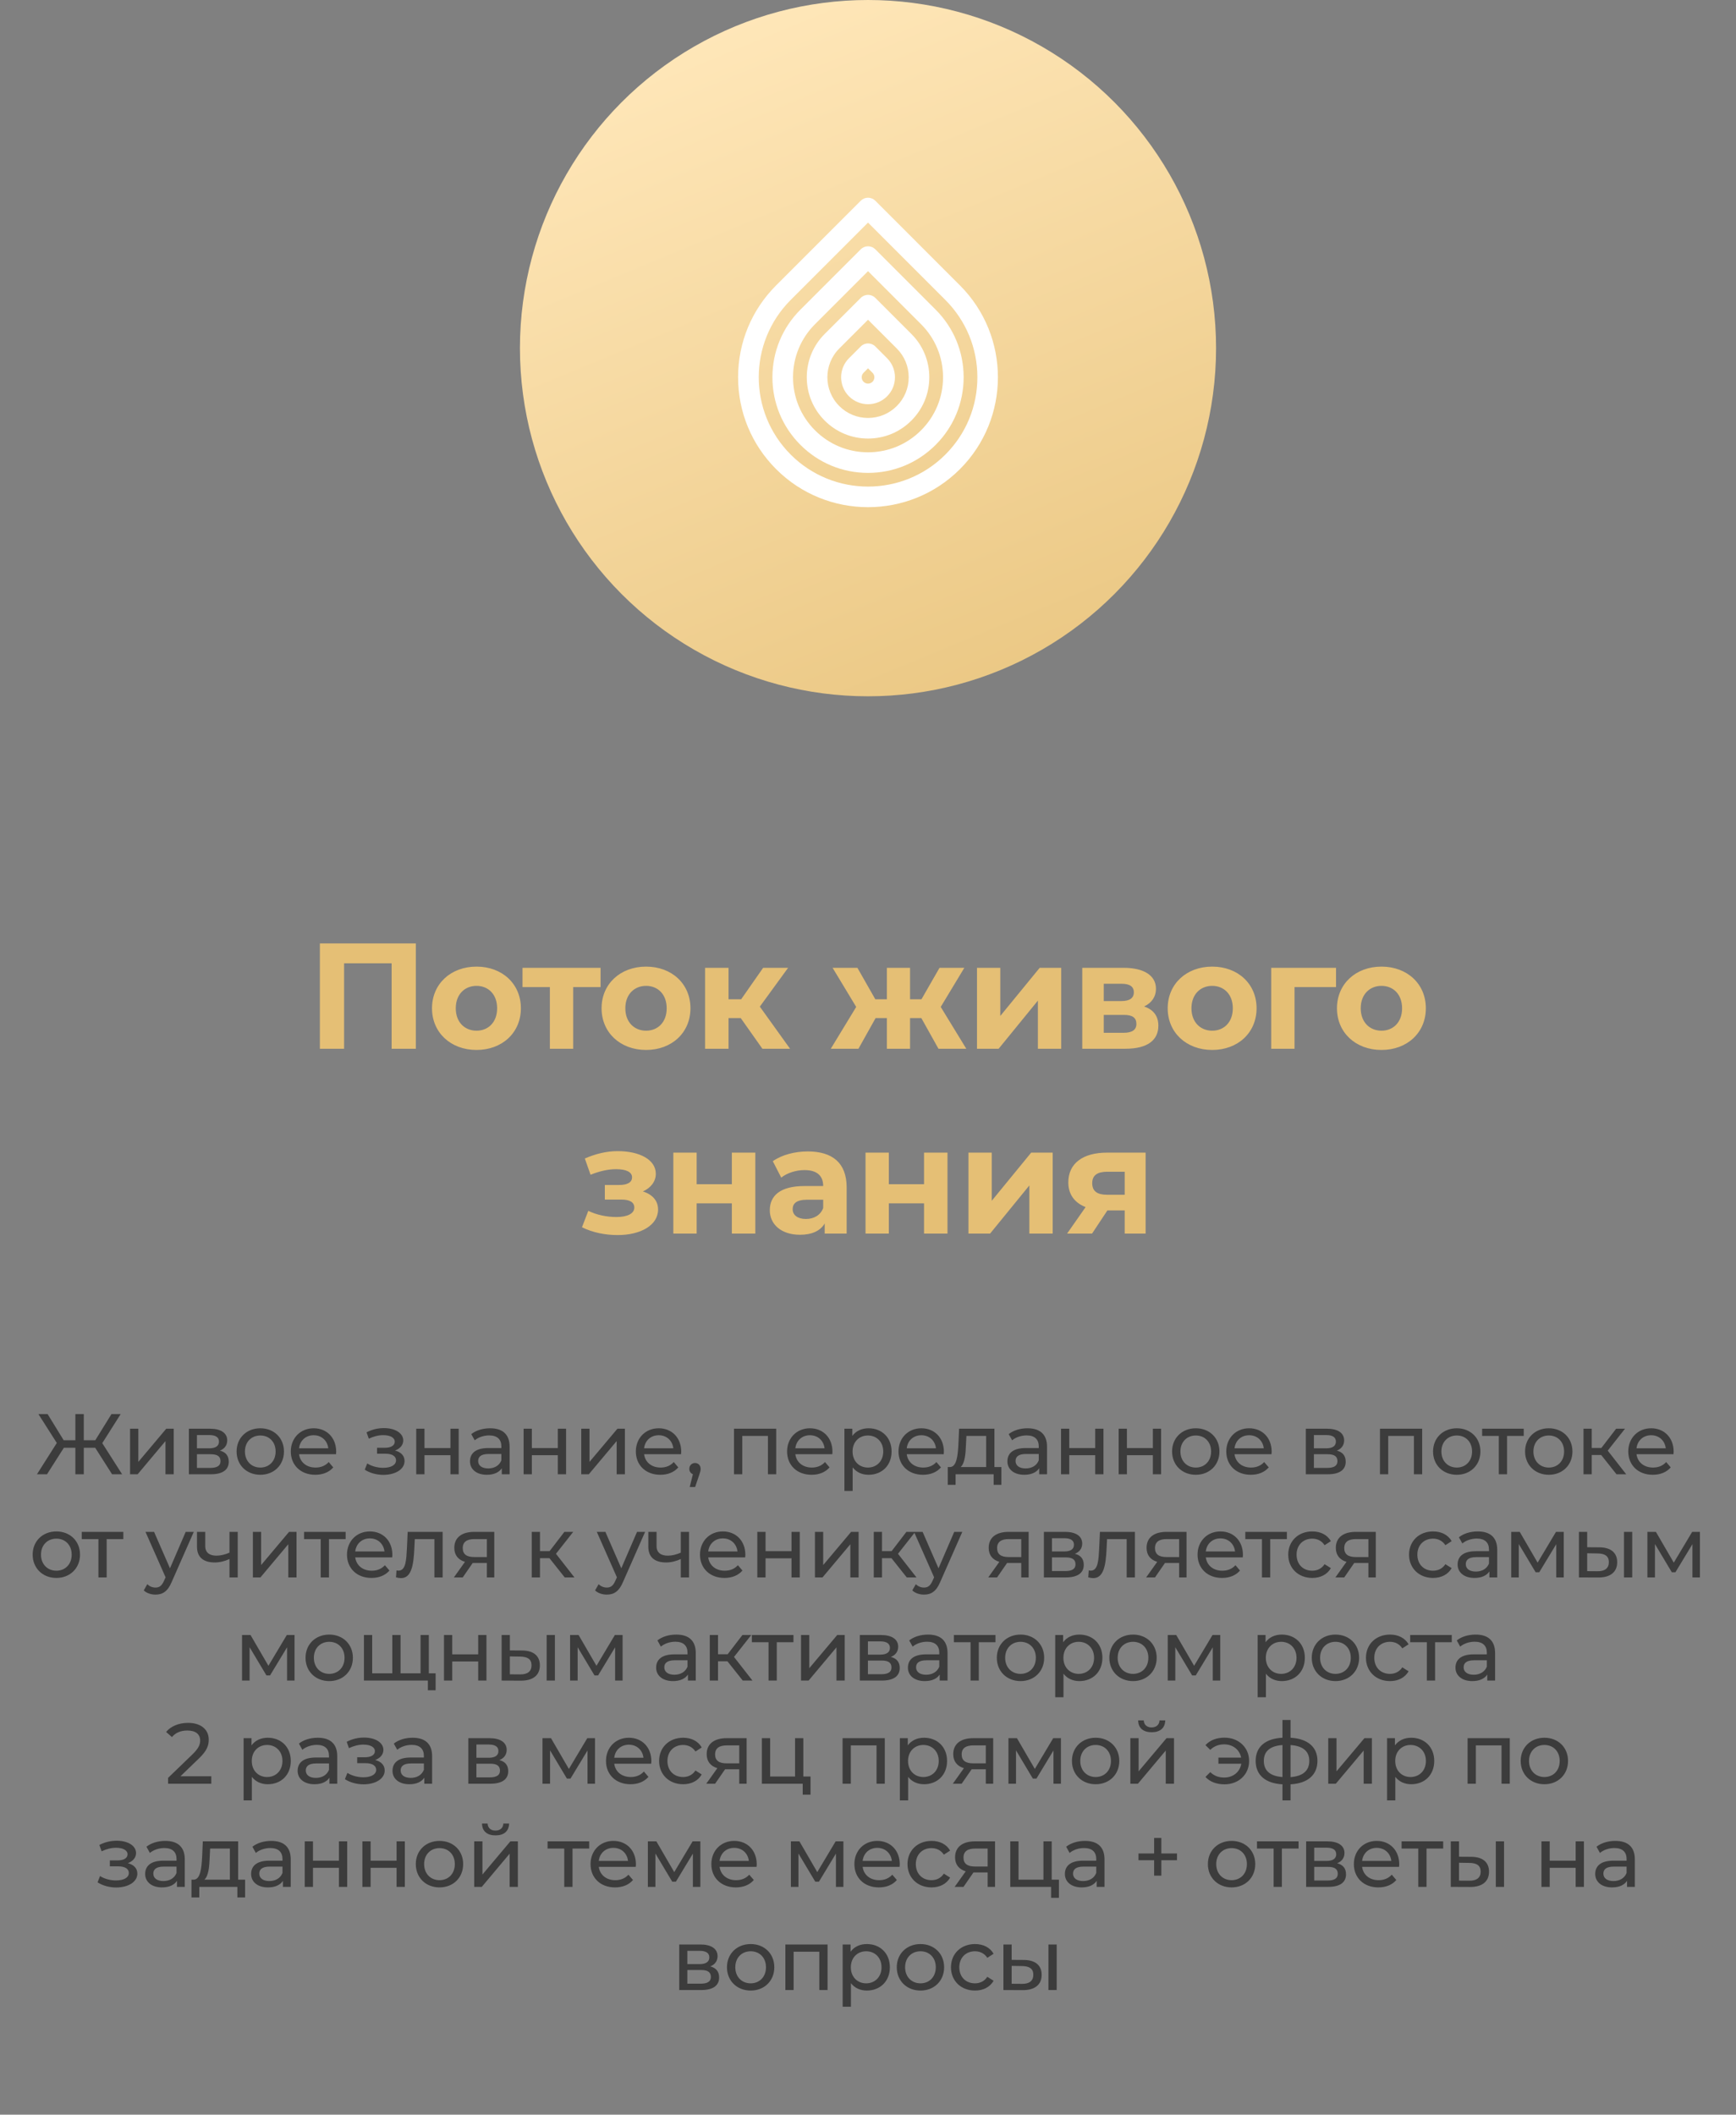 <?xml version="1.0" encoding="UTF-8"?> <svg xmlns="http://www.w3.org/2000/svg" width="404" height="492" viewBox="0 0 404 492" fill="none"><rect x="0" y="0" width="404" height="492" fill="#808080" stroke="none"/><path d="M74.442 219.5H96.772V244H91.137V224.12H80.077V244H74.442V219.5ZM110.896 244.28C104.911 244.28 100.536 240.255 100.536 234.585C100.536 228.915 104.911 224.89 110.896 224.89C116.881 224.89 121.221 228.915 121.221 234.585C121.221 240.255 116.881 244.28 110.896 244.28ZM110.896 239.8C113.626 239.8 115.691 237.84 115.691 234.585C115.691 231.33 113.626 229.37 110.896 229.37C108.166 229.37 106.066 231.33 106.066 234.585C106.066 237.84 108.166 239.8 110.896 239.8ZM139.762 225.17V229.65H133.392V244H127.967V229.65H121.597V225.17H139.762ZM150.357 244.28C144.372 244.28 139.997 240.255 139.997 234.585C139.997 228.915 144.372 224.89 150.357 224.89C156.342 224.89 160.682 228.915 160.682 234.585C160.682 240.255 156.342 244.28 150.357 244.28ZM150.357 239.8C153.087 239.8 155.152 237.84 155.152 234.585C155.152 231.33 153.087 229.37 150.357 229.37C147.627 229.37 145.527 231.33 145.527 234.585C145.527 237.84 147.627 239.8 150.357 239.8ZM177.422 244L172.382 236.86H169.547V244H164.087V225.17H169.547V232.485H172.487L177.597 225.17H183.407L176.827 234.2L183.862 244H177.422ZM218.4 244L214.41 236.86H211.785V244H206.395V236.86H203.77L199.78 244H193.34L199.255 234.27L193.76 225.17H199.535L203.7 232.485H206.395V225.17H211.785V232.485H214.445L218.645 225.17H224.42L218.925 234.27L224.875 244H218.4ZM227.363 244V225.17H232.788V236.37L241.958 225.17H246.963V244H241.538V232.8L232.403 244H227.363ZM266.247 234.165C268.452 234.9 269.572 236.405 269.572 238.645C269.572 241.97 267.087 244 261.907 244H251.862V225.17H261.487C266.212 225.17 269.012 226.955 269.012 230.035C269.012 231.925 267.997 233.36 266.247 234.165ZM256.867 228.88V232.905H260.997C262.887 232.905 263.867 232.205 263.867 230.875C263.867 229.51 262.887 228.88 260.997 228.88H256.867ZM261.452 240.29C263.447 240.29 264.462 239.625 264.462 238.225C264.462 236.79 263.552 236.125 261.557 236.125H256.867V240.29H261.452ZM282.104 244.28C276.119 244.28 271.744 240.255 271.744 234.585C271.744 228.915 276.119 224.89 282.104 224.89C288.089 224.89 292.429 228.915 292.429 234.585C292.429 240.255 288.089 244.28 282.104 244.28ZM282.104 239.8C284.834 239.8 286.899 237.84 286.899 234.585C286.899 231.33 284.834 229.37 282.104 229.37C279.374 229.37 277.274 231.33 277.274 234.585C277.274 237.84 279.374 239.8 282.104 239.8ZM310.92 225.17V229.65H301.26V244H295.835V225.17H310.92ZM321.497 244.28C315.512 244.28 311.137 240.255 311.137 234.585C311.137 228.915 315.512 224.89 321.497 224.89C327.482 224.89 331.822 228.915 331.822 234.585C331.822 240.255 327.482 244.28 321.497 244.28ZM321.497 239.8C324.227 239.8 326.292 237.84 326.292 234.585C326.292 231.33 324.227 229.37 321.497 229.37C318.767 229.37 316.667 231.33 316.667 234.585C316.667 237.84 318.767 239.8 321.497 239.8ZM149.612 277.2C151.852 277.9 153.147 279.37 153.147 281.4C153.147 285.075 149.087 287.35 143.732 287.35C140.827 287.35 137.887 286.755 135.437 285.53L136.907 281.715C138.867 282.66 141.177 283.15 143.487 283.15C146.007 283.15 147.617 282.345 147.617 280.945C147.617 279.72 146.567 279.09 144.607 279.09H140.757V275.695H144.117C146.042 275.695 147.092 275.065 147.092 273.91C147.092 272.72 145.797 272.02 143.382 272.02C141.492 272.02 139.532 272.475 137.432 273.315L136.102 269.535C138.657 268.415 141.247 267.82 143.732 267.82C148.807 267.82 152.622 269.78 152.622 273.105C152.622 274.89 151.432 276.395 149.612 277.2ZM156.7 287V268.17H162.125V275.52H170.315V268.17H175.775V287H170.315V279.965H162.125V287H156.7ZM187.967 267.89C193.707 267.89 197.032 270.55 197.032 276.255V287H191.922V284.655C190.907 286.37 188.947 287.28 186.182 287.28C181.772 287.28 179.147 284.83 179.147 281.575C179.147 278.25 181.492 275.94 187.232 275.94H191.572C191.572 273.595 190.172 272.23 187.232 272.23C185.237 272.23 183.172 272.895 181.807 273.98L179.847 270.165C181.912 268.695 184.957 267.89 187.967 267.89ZM187.547 283.605C189.367 283.605 190.942 282.765 191.572 281.05V279.125H187.827C185.272 279.125 184.467 280.07 184.467 281.33C184.467 282.695 185.622 283.605 187.547 283.605ZM201.425 287V268.17H206.85V275.52H215.04V268.17H220.5V287H215.04V279.965H206.85V287H201.425ZM225.377 287V268.17H230.802V279.37L239.972 268.17H244.977V287H239.552V275.8L230.417 287H225.377ZM257.61 268.17H266.605V287H261.74V281.61H257.715L254.145 287H248.335L252.64 280.84C250.05 279.825 248.615 277.865 248.615 275.1C248.615 270.62 252.08 268.17 257.61 268.17ZM257.715 272.615C255.44 272.615 254.18 273.385 254.18 275.275C254.18 277.165 255.37 277.97 257.645 277.97H261.74V272.615H257.715Z" fill="#E5BF75"></path><path d="M26.08 343L22.16 336.84H19.5V343H17.54V336.84H14.86L10.94 343H8.6L13.22 335.72L8.94 329H11.08L14.82 335.08H17.54V329H19.5V335.08H22.18L25.94 329H28.08L23.8 335.76L28.42 343H26.08ZM30.27 343V332.4H32.191V340.12L38.691 332.4H40.431V343H38.511V335.28L32.031 343H30.27ZM51.177 337.5C52.577 337.86 53.237 338.74 53.237 340.08C53.237 341.92 51.877 343 49.057 343H43.957V332.4H48.877C51.377 332.4 52.877 333.38 52.877 335.12C52.877 336.26 52.237 337.08 51.177 337.5ZM45.837 333.88V336.96H48.717C50.177 336.96 50.957 336.42 50.957 335.4C50.957 334.38 50.177 333.88 48.717 333.88H45.837ZM48.917 341.52C50.497 341.52 51.317 341.04 51.317 339.96C51.317 338.86 50.617 338.34 49.037 338.34H45.837V341.52H48.917ZM60.582 343.12C57.402 343.12 55.062 340.86 55.062 337.7C55.062 334.54 57.402 332.3 60.582 332.3C63.762 332.3 66.082 334.54 66.082 337.7C66.082 340.86 63.762 343.12 60.582 343.12ZM60.582 341.44C62.622 341.44 64.142 339.96 64.142 337.7C64.142 335.44 62.622 333.98 60.582 333.98C58.542 333.98 57.002 335.44 57.002 337.7C57.002 339.96 58.542 341.44 60.582 341.44ZM78.235 337.76C78.235 337.92 78.215 338.16 78.195 338.34H69.595C69.835 340.2 71.335 341.44 73.435 341.44C74.675 341.44 75.715 341.02 76.495 340.16L77.555 341.4C76.595 342.52 75.135 343.12 73.375 343.12C69.955 343.12 67.675 340.86 67.675 337.7C67.675 334.56 69.935 332.3 72.995 332.3C76.055 332.3 78.235 334.5 78.235 337.76ZM72.995 333.92C71.155 333.92 69.795 335.16 69.595 336.96H76.395C76.195 335.18 74.855 333.92 72.995 333.92ZM91.925 337.48C93.345 337.84 94.145 338.7 94.145 339.92C94.145 341.84 92.025 343.14 89.205 343.14C87.625 343.14 86.065 342.7 84.885 341.94L85.465 340.48C86.485 341.14 87.885 341.5 89.185 341.5C90.985 341.5 92.165 340.84 92.165 339.76C92.165 338.78 91.245 338.22 89.685 338.22H87.745V336.84H89.545C90.965 336.84 91.865 336.32 91.865 335.42C91.865 334.46 90.785 333.9 89.165 333.9C88.085 333.9 86.985 334.18 85.825 334.72L85.305 333.24C86.685 332.54 88.005 332.26 89.365 332.26C91.945 332.26 93.845 333.42 93.845 335.14C93.845 336.2 93.085 337.06 91.925 337.48ZM96.864 343V332.4H98.784V336.9H104.824V332.4H106.744V343H104.824V338.56H98.784V343H96.864ZM114.057 332.3C116.957 332.3 118.597 333.7 118.597 336.6V343H116.777V341.6C116.137 342.56 114.957 343.12 113.297 343.12C110.897 343.12 109.377 341.84 109.377 340C109.377 338.3 110.477 336.9 113.637 336.9H116.677V336.52C116.677 334.9 115.737 333.96 113.837 333.96C112.577 333.96 111.297 334.4 110.477 335.1L109.677 333.66C110.777 332.78 112.357 332.3 114.057 332.3ZM113.617 341.64C115.057 341.64 116.197 340.98 116.677 339.76V338.28H113.717C111.817 338.28 111.277 339.02 111.277 339.92C111.277 340.98 112.157 341.64 113.617 341.64ZM121.854 343V332.4H123.774V336.9H129.814V332.4H131.734V343H129.814V338.56H123.774V343H121.854ZM135.267 343V332.4H137.187V340.12L143.687 332.4H145.427V343H143.507V335.28L137.027 343H135.267ZM158.534 337.76C158.534 337.92 158.514 338.16 158.494 338.34H149.894C150.134 340.2 151.634 341.44 153.734 341.44C154.974 341.44 156.014 341.02 156.794 340.16L157.854 341.4C156.894 342.52 155.434 343.12 153.674 343.12C150.254 343.12 147.974 340.86 147.974 337.7C147.974 334.56 150.234 332.3 153.294 332.3C156.354 332.3 158.534 334.5 158.534 337.76ZM153.294 333.92C151.454 333.92 150.094 335.16 149.894 336.96H156.694C156.494 335.18 155.154 333.92 153.294 333.92ZM161.753 340.38C162.513 340.38 163.053 340.96 163.053 341.74C163.053 342.14 162.973 342.44 162.713 343.18L161.773 345.96H160.513L161.253 342.98C160.753 342.8 160.413 342.34 160.413 341.74C160.413 340.94 160.993 340.38 161.753 340.38ZM170.815 332.4H180.635V343H178.715V334.08H172.735V343H170.815V332.4ZM193.73 337.76C193.73 337.92 193.71 338.16 193.69 338.34H185.09C185.33 340.2 186.83 341.44 188.93 341.44C190.17 341.44 191.21 341.02 191.99 340.16L193.05 341.4C192.09 342.52 190.63 343.12 188.87 343.12C185.45 343.12 183.17 340.86 183.17 337.7C183.17 334.56 185.43 332.3 188.49 332.3C191.55 332.3 193.73 334.5 193.73 337.76ZM188.49 333.92C186.65 333.92 185.29 335.16 185.09 336.96H191.89C191.69 335.18 190.35 333.92 188.49 333.92ZM202.129 332.3C205.229 332.3 207.489 334.46 207.489 337.7C207.489 340.96 205.229 343.12 202.129 343.12C200.629 343.12 199.309 342.54 198.429 341.4V346.88H196.509V332.4H198.349V334.08C199.209 332.9 200.569 332.3 202.129 332.3ZM201.969 341.44C204.009 341.44 205.549 339.96 205.549 337.7C205.549 335.46 204.009 333.98 201.969 333.98C199.949 333.98 198.409 335.46 198.409 337.7C198.409 339.96 199.949 341.44 201.969 341.44ZM219.658 337.76C219.658 337.92 219.638 338.16 219.618 338.34H211.018C211.258 340.2 212.758 341.44 214.858 341.44C216.098 341.44 217.138 341.02 217.918 340.16L218.978 341.4C218.018 342.52 216.558 343.12 214.798 343.12C211.378 343.12 209.098 340.86 209.098 337.7C209.098 334.56 211.358 332.3 214.418 332.3C217.478 332.3 219.658 334.5 219.658 337.76ZM214.418 333.92C212.578 333.92 211.218 335.16 211.018 336.96H217.818C217.618 335.18 216.278 333.92 214.418 333.92ZM231.421 341.32H233.041V345.46H231.241V343H222.381V345.46H220.561V341.32H221.121C222.641 341.24 222.901 338.66 223.041 335.98L223.201 332.4H231.421V341.32ZM224.801 336.12C224.721 338.32 224.521 340.48 223.561 341.32H229.501V334.08H224.901L224.801 336.12ZM239.122 332.3C242.022 332.3 243.662 333.7 243.662 336.6V343H241.842V341.6C241.202 342.56 240.022 343.12 238.362 343.12C235.962 343.12 234.442 341.84 234.442 340C234.442 338.3 235.542 336.9 238.702 336.9H241.742V336.52C241.742 334.9 240.802 333.96 238.902 333.96C237.642 333.96 236.362 334.4 235.542 335.1L234.742 333.66C235.842 332.78 237.422 332.3 239.122 332.3ZM238.682 341.64C240.122 341.64 241.262 340.98 241.742 339.76V338.28H238.782C236.882 338.28 236.342 339.02 236.342 339.92C236.342 340.98 237.222 341.64 238.682 341.64ZM246.92 343V332.4H248.84V336.9H254.88V332.4H256.8V343H254.88V338.56H248.84V343H246.92ZM260.333 343V332.4H262.253V336.9H268.293V332.4H270.213V343H268.293V338.56H262.253V343H260.333ZM278.286 343.12C275.106 343.12 272.766 340.86 272.766 337.7C272.766 334.54 275.106 332.3 278.286 332.3C281.466 332.3 283.786 334.54 283.786 337.7C283.786 340.86 281.466 343.12 278.286 343.12ZM278.286 341.44C280.326 341.44 281.846 339.96 281.846 337.7C281.846 335.44 280.326 333.98 278.286 333.98C276.246 333.98 274.706 335.44 274.706 337.7C274.706 339.96 276.246 341.44 278.286 341.44ZM295.939 337.76C295.939 337.92 295.919 338.16 295.899 338.34H287.299C287.539 340.2 289.039 341.44 291.139 341.44C292.379 341.44 293.419 341.02 294.199 340.16L295.259 341.4C294.299 342.52 292.839 343.12 291.079 343.12C287.659 343.12 285.379 340.86 285.379 337.7C285.379 334.56 287.639 332.3 290.699 332.3C293.759 332.3 295.939 334.5 295.939 337.76ZM290.699 333.92C288.859 333.92 287.499 335.16 287.299 336.96H294.099C293.899 335.18 292.559 333.92 290.699 333.92ZM311.109 337.5C312.509 337.86 313.169 338.74 313.169 340.08C313.169 341.92 311.809 343 308.989 343H303.889V332.4H308.809C311.309 332.4 312.809 333.38 312.809 335.12C312.809 336.26 312.169 337.08 311.109 337.5ZM305.769 333.88V336.96H308.649C310.109 336.96 310.889 336.42 310.889 335.4C310.889 334.38 310.109 333.88 308.649 333.88H305.769ZM308.849 341.52C310.429 341.52 311.249 341.04 311.249 339.96C311.249 338.86 310.549 338.34 308.969 338.34H305.769V341.52H308.849ZM321.145 332.4H330.965V343H329.045V334.08H323.065V343H321.145V332.4ZM339.02 343.12C335.84 343.12 333.5 340.86 333.5 337.7C333.5 334.54 335.84 332.3 339.02 332.3C342.2 332.3 344.52 334.54 344.52 337.7C344.52 340.86 342.2 343.12 339.02 343.12ZM339.02 341.44C341.06 341.44 342.58 339.96 342.58 337.7C342.58 335.44 341.06 333.98 339.02 333.98C336.98 333.98 335.44 335.44 335.44 337.7C335.44 339.96 336.98 341.44 339.02 341.44ZM354.602 332.4V334.08H350.722V343H348.802V334.08H344.922V332.4H354.602ZM360.436 343.12C357.256 343.12 354.916 340.86 354.916 337.7C354.916 334.54 357.256 332.3 360.436 332.3C363.616 332.3 365.936 334.54 365.936 337.7C365.936 340.86 363.616 343.12 360.436 343.12ZM360.436 341.44C362.476 341.44 363.996 339.96 363.996 337.7C363.996 335.44 362.476 333.98 360.436 333.98C358.396 333.98 356.856 335.44 356.856 337.7C356.856 339.96 358.396 341.44 360.436 341.44ZM376.189 343L372.629 338.52H370.429V343H368.509V332.4H370.429V336.88H372.669L376.109 332.4H378.169L374.149 337.5L378.449 343H376.189ZM389.49 337.76C389.49 337.92 389.47 338.16 389.45 338.34H380.85C381.09 340.2 382.59 341.44 384.69 341.44C385.93 341.44 386.97 341.02 387.75 340.16L388.81 341.4C387.85 342.52 386.39 343.12 384.63 343.12C381.21 343.12 378.93 340.86 378.93 337.7C378.93 334.56 381.19 332.3 384.25 332.3C387.31 332.3 389.49 334.5 389.49 337.76ZM384.25 333.92C382.41 333.92 381.05 335.16 380.85 336.96H387.65C387.45 335.18 386.11 333.92 384.25 333.92ZM13.121 367.12C9.941 367.12 7.601 364.86 7.601 361.7C7.601 358.54 9.941 356.3 13.121 356.3C16.301 356.3 18.621 358.54 18.621 361.7C18.621 364.86 16.301 367.12 13.121 367.12ZM13.121 365.44C15.161 365.44 16.681 363.96 16.681 361.7C16.681 359.44 15.161 357.98 13.121 357.98C11.081 357.98 9.541 359.44 9.541 361.7C9.541 363.96 11.081 365.44 13.121 365.44ZM28.703 356.4V358.08H24.823V367H22.903V358.08H19.023V356.4H28.703ZM43.217 356.4H45.097L39.957 368.06C39.017 370.3 37.797 371 36.177 371C35.157 371 34.117 370.66 33.457 370.02L34.277 368.58C34.797 369.08 35.457 369.36 36.177 369.36C37.097 369.36 37.677 368.94 38.197 367.72L38.537 366.98L33.857 356.4H35.857L39.557 364.88L43.217 356.4ZM53.403 356.4H55.323V367H53.403V362.72C52.323 363.22 51.163 363.52 49.983 363.52C47.403 363.52 45.843 362.36 45.843 359.84V356.4H47.763V359.72C47.763 361.22 48.763 361.94 50.383 361.94C51.343 361.94 52.383 361.68 53.403 361.24V356.4ZM58.85 367V356.4H60.77V364.12L67.27 356.4H69.01V367H67.09V359.28L60.61 367H58.85ZM80.437 356.4V358.08H76.557V367H74.637V358.08H70.757V356.4H80.437ZM91.311 361.76C91.311 361.92 91.291 362.16 91.272 362.34H82.671C82.912 364.2 84.412 365.44 86.511 365.44C87.751 365.44 88.791 365.02 89.572 364.16L90.632 365.4C89.671 366.52 88.212 367.12 86.451 367.12C83.031 367.12 80.751 364.86 80.751 361.7C80.751 358.56 83.011 356.3 86.072 356.3C89.132 356.3 91.311 358.5 91.311 361.76ZM86.072 357.92C84.231 357.92 82.871 359.16 82.671 360.96H89.472C89.272 359.18 87.931 357.92 86.072 357.92ZM94.874 356.4H103.014V367H101.094V358.08H96.534L96.414 360.44C96.234 364.18 95.734 367.16 93.334 367.16C92.974 367.16 92.594 367.1 92.154 366.98L92.274 365.36C92.454 365.4 92.614 365.42 92.754 365.42C94.474 365.42 94.554 362.82 94.694 360.32L94.874 356.4ZM110.387 356.4H115.027V367H113.307V363.64H110.227H110.007L107.687 367H105.627L108.207 363.38C106.627 362.9 105.727 361.8 105.727 360.12C105.727 357.66 107.547 356.4 110.387 356.4ZM107.687 360.18C107.687 361.6 108.587 362.26 110.367 362.26H113.307V358.08H110.447C108.687 358.08 107.687 358.7 107.687 360.18ZM131.424 367L127.864 362.52H125.664V367H123.744V356.4H125.664V360.88H127.904L131.344 356.4H133.404L129.384 361.5L133.684 367H131.424ZM148.248 356.4H150.128L144.988 368.06C144.048 370.3 142.828 371 141.208 371C140.188 371 139.148 370.66 138.488 370.02L139.308 368.58C139.828 369.08 140.488 369.36 141.208 369.36C142.128 369.36 142.708 368.94 143.228 367.72L143.568 366.98L138.888 356.4H140.888L144.588 364.88L148.248 356.4ZM158.434 356.4H160.354V367H158.434V362.72C157.354 363.22 156.194 363.52 155.014 363.52C152.434 363.52 150.874 362.36 150.874 359.84V356.4H152.794V359.72C152.794 361.22 153.794 361.94 155.414 361.94C156.374 361.94 157.414 361.68 158.434 361.24V356.4ZM173.461 361.76C173.461 361.92 173.441 362.16 173.421 362.34H164.821C165.061 364.2 166.561 365.44 168.661 365.44C169.901 365.44 170.941 365.02 171.721 364.16L172.781 365.4C171.821 366.52 170.361 367.12 168.601 367.12C165.181 367.12 162.901 364.86 162.901 361.7C162.901 358.56 165.161 356.3 168.221 356.3C171.281 356.3 173.461 358.5 173.461 361.76ZM168.221 357.92C166.381 357.92 165.021 359.16 164.821 360.96H171.621C171.421 359.18 170.081 357.92 168.221 357.92ZM176.24 367V356.4H178.16V360.9H184.2V356.4H186.12V367H184.2V362.56H178.16V367H176.24ZM189.653 367V356.4H191.573V364.12L198.073 356.4H199.813V367H197.893V359.28L191.413 367H189.653ZM211.02 367L207.46 362.52H205.26V367H203.34V356.4H205.26V360.88H207.5L210.94 356.4H213L208.98 361.5L213.28 367H211.02ZM222.068 356.4H223.948L218.808 368.06C217.868 370.3 216.648 371 215.028 371C214.008 371 212.968 370.66 212.308 370.02L213.128 368.58C213.648 369.08 214.308 369.36 215.028 369.36C215.948 369.36 216.528 368.94 217.048 367.72L217.388 366.98L212.708 356.4H214.708L218.408 364.88L222.068 356.4ZM234.745 356.4H239.385V367H237.665V363.64H234.585H234.365L232.045 367H229.985L232.565 363.38C230.985 362.9 230.085 361.8 230.085 360.12C230.085 357.66 231.905 356.4 234.745 356.4ZM232.045 360.18C232.045 361.6 232.945 362.26 234.725 362.26H237.665V358.08H234.805C233.045 358.08 232.045 358.7 232.045 360.18ZM250.151 361.5C251.551 361.86 252.211 362.74 252.211 364.08C252.211 365.92 250.851 367 248.031 367H242.931V356.4H247.851C250.351 356.4 251.851 357.38 251.851 359.12C251.851 360.26 251.211 361.08 250.151 361.5ZM244.811 357.88V360.96H247.691C249.151 360.96 249.931 360.42 249.931 359.4C249.931 358.38 249.151 357.88 247.691 357.88H244.811ZM247.891 365.52C249.471 365.52 250.291 365.04 250.291 363.96C250.291 362.86 249.591 362.34 248.011 362.34H244.811V365.52H247.891ZM255.976 356.4H264.116V367H262.196V358.08H257.636L257.516 360.44C257.336 364.18 256.836 367.16 254.436 367.16C254.076 367.16 253.696 367.1 253.256 366.98L253.376 365.36C253.556 365.4 253.716 365.42 253.856 365.42C255.576 365.42 255.656 362.82 255.796 360.32L255.976 356.4ZM271.488 356.4H276.128V367H274.408V363.64H271.328H271.108L268.788 367H266.728L269.308 363.38C267.728 362.9 266.828 361.8 266.828 360.12C266.828 357.66 268.648 356.4 271.488 356.4ZM268.788 360.18C268.788 361.6 269.688 362.26 271.468 362.26H274.408V358.08H271.548C269.788 358.08 268.788 358.7 268.788 360.18ZM289.254 361.76C289.254 361.92 289.234 362.16 289.214 362.34H280.614C280.854 364.2 282.354 365.44 284.454 365.44C285.694 365.44 286.734 365.02 287.514 364.16L288.574 365.4C287.614 366.52 286.154 367.12 284.394 367.12C280.974 367.12 278.694 364.86 278.694 361.7C278.694 358.56 280.954 356.3 284.014 356.3C287.074 356.3 289.254 358.5 289.254 361.76ZM284.014 357.92C282.174 357.92 280.814 359.16 280.614 360.96H287.414C287.214 359.18 285.874 357.92 284.014 357.92ZM299.484 356.4V358.08H295.604V367H293.684V358.08H289.804V356.4H299.484ZM305.398 367.12C302.138 367.12 299.798 364.86 299.798 361.7C299.798 358.54 302.138 356.3 305.398 356.3C307.298 356.3 308.878 357.08 309.718 358.56L308.258 359.5C307.578 358.46 306.538 357.98 305.378 357.98C303.298 357.98 301.738 359.44 301.738 361.7C301.738 364 303.298 365.44 305.378 365.44C306.538 365.44 307.578 364.96 308.258 363.92L309.718 364.84C308.878 366.32 307.298 367.12 305.398 367.12ZM315.532 356.4H320.172V367H318.452V363.64H315.372H315.152L312.832 367H310.772L313.352 363.38C311.772 362.9 310.872 361.8 310.872 360.12C310.872 357.66 312.692 356.4 315.532 356.4ZM312.832 360.18C312.832 361.6 313.732 362.26 315.512 362.26H318.452V358.08H315.592C313.832 358.08 312.832 358.7 312.832 360.18ZM333.509 367.12C330.249 367.12 327.909 364.86 327.909 361.7C327.909 358.54 330.249 356.3 333.509 356.3C335.409 356.3 336.989 357.08 337.829 358.56L336.369 359.5C335.689 358.46 334.649 357.98 333.489 357.98C331.409 357.98 329.849 359.44 329.849 361.7C329.849 364 331.409 365.44 333.489 365.44C334.649 365.44 335.689 364.96 336.369 363.92L337.829 364.84C336.989 366.32 335.409 367.12 333.509 367.12ZM343.895 356.3C346.795 356.3 348.435 357.7 348.435 360.6V367H346.615V365.6C345.975 366.56 344.795 367.12 343.135 367.12C340.735 367.12 339.215 365.84 339.215 364C339.215 362.3 340.315 360.9 343.475 360.9H346.515V360.52C346.515 358.9 345.575 357.96 343.675 357.96C342.415 357.96 341.135 358.4 340.315 359.1L339.515 357.66C340.615 356.78 342.195 356.3 343.895 356.3ZM343.455 365.64C344.895 365.64 346.035 364.98 346.515 363.76V362.28H343.555C341.655 362.28 341.115 363.02 341.115 363.92C341.115 364.98 341.995 365.64 343.455 365.64ZM362.112 356.4H363.912V367H362.172V359.26L358.212 365.8H357.372L353.452 359.24V367H351.692V356.4H353.672L357.832 363.56L362.112 356.4ZM372.229 360C374.909 360.02 376.349 361.28 376.349 363.46C376.349 365.76 374.749 367.04 371.909 367.02L367.449 367V356.4H369.369V359.98L372.229 360ZM377.929 367V356.4H379.849V367H377.929ZM371.769 365.56C373.489 365.58 374.409 364.86 374.409 363.44C374.409 362.04 373.509 361.44 371.769 361.42L369.369 361.38V365.54L371.769 365.56ZM393.802 356.4H395.602V367H393.862V359.26L389.902 365.8H389.062L385.142 359.24V367H383.382V356.4H385.362L389.522 363.56L393.802 356.4ZM66.746 380.4H68.546V391H66.806V383.26L62.846 389.8H62.006L58.086 383.24V391H56.326V380.4H58.306L62.466 387.56L66.746 380.4ZM76.623 391.12C73.443 391.12 71.103 388.86 71.103 385.7C71.103 382.54 73.443 380.3 76.623 380.3C79.803 380.3 82.123 382.54 82.123 385.7C82.123 388.86 79.803 391.12 76.623 391.12ZM76.623 389.44C78.663 389.44 80.183 387.96 80.183 385.7C80.183 383.44 78.663 381.98 76.623 381.98C74.583 381.98 73.043 383.44 73.043 385.7C73.043 387.96 74.583 389.44 76.623 389.44ZM99.796 389.32H101.376V393.26H99.576V391H84.695V380.4H86.615V389.32H91.296V380.4H93.216V389.32H97.876V380.4H99.796V389.32ZM103.324 391V380.4H105.244V384.9H111.284V380.4H113.204V391H111.284V386.56H105.244V391H103.324ZM121.517 384C124.197 384.02 125.637 385.28 125.637 387.46C125.637 389.76 124.037 391.04 121.197 391.02L116.737 391V380.4H118.657V383.98L121.517 384ZM127.217 391V380.4H129.137V391H127.217ZM121.057 389.56C122.777 389.58 123.697 388.86 123.697 387.44C123.697 386.04 122.797 385.44 121.057 385.42L118.657 385.38V389.54L121.057 389.56ZM143.09 380.4H144.89V391H143.15V383.26L139.19 389.8H138.35L134.43 383.24V391H132.67V380.4H134.65L138.81 387.56L143.09 380.4ZM157.378 380.3C160.278 380.3 161.918 381.7 161.918 384.6V391H160.098V389.6C159.458 390.56 158.278 391.12 156.618 391.12C154.218 391.12 152.698 389.84 152.698 388C152.698 386.3 153.798 384.9 156.958 384.9H159.998V384.52C159.998 382.9 159.058 381.96 157.158 381.96C155.898 381.96 154.618 382.4 153.798 383.1L152.998 381.66C154.098 380.78 155.678 380.3 157.378 380.3ZM156.938 389.64C158.378 389.64 159.518 388.98 159.998 387.76V386.28H157.038C155.138 386.28 154.598 387.02 154.598 387.92C154.598 388.98 155.478 389.64 156.938 389.64ZM172.855 391L169.295 386.52H167.095V391H165.175V380.4H167.095V384.88H169.335L172.775 380.4H174.835L170.815 385.5L175.115 391H172.855ZM184.653 380.4V382.08H180.773V391H178.853V382.08H174.973V380.4H184.653ZM186.416 391V380.4H188.336V388.12L194.836 380.4H196.576V391H194.656V383.28L188.176 391H186.416ZM207.323 385.5C208.723 385.86 209.383 386.74 209.383 388.08C209.383 389.92 208.023 391 205.203 391H200.103V380.4H205.023C207.523 380.4 209.023 381.38 209.023 383.12C209.023 384.26 208.383 385.08 207.323 385.5ZM201.983 381.88V384.96H204.863C206.323 384.96 207.103 384.42 207.103 383.4C207.103 382.38 206.323 381.88 204.863 381.88H201.983ZM205.063 389.52C206.643 389.52 207.463 389.04 207.463 387.96C207.463 386.86 206.763 386.34 205.183 386.34H201.983V389.52H205.063ZM215.968 380.3C218.868 380.3 220.508 381.7 220.508 384.6V391H218.688V389.6C218.048 390.56 216.868 391.12 215.208 391.12C212.808 391.12 211.288 389.84 211.288 388C211.288 386.3 212.388 384.9 215.548 384.9H218.588V384.52C218.588 382.9 217.648 381.96 215.748 381.96C214.488 381.96 213.208 382.4 212.388 383.1L211.588 381.66C212.688 380.78 214.268 380.3 215.968 380.3ZM215.528 389.64C216.968 389.64 218.108 388.98 218.588 387.76V386.28H215.628C213.728 386.28 213.188 387.02 213.188 387.92C213.188 388.98 214.068 389.64 215.528 389.64ZM231.665 380.4V382.08H227.785V391H225.865V382.08H221.985V380.4H231.665ZM237.5 391.12C234.32 391.12 231.98 388.86 231.98 385.7C231.98 382.54 234.32 380.3 237.5 380.3C240.68 380.3 243 382.54 243 385.7C243 388.86 240.68 391.12 237.5 391.12ZM237.5 389.44C239.54 389.44 241.06 387.96 241.06 385.7C241.06 383.44 239.54 381.98 237.5 381.98C235.46 381.98 233.92 383.44 233.92 385.7C233.92 387.96 235.46 389.44 237.5 389.44ZM251.192 380.3C254.292 380.3 256.552 382.46 256.552 385.7C256.552 388.96 254.292 391.12 251.192 391.12C249.692 391.12 248.372 390.54 247.492 389.4V394.88H245.572V380.4H247.412V382.08C248.272 380.9 249.632 380.3 251.192 380.3ZM251.032 389.44C253.072 389.44 254.612 387.96 254.612 385.7C254.612 383.46 253.072 381.98 251.032 381.98C249.012 381.98 247.472 383.46 247.472 385.7C247.472 387.96 249.012 389.44 251.032 389.44ZM263.682 391.12C260.502 391.12 258.162 388.86 258.162 385.7C258.162 382.54 260.502 380.3 263.682 380.3C266.862 380.3 269.182 382.54 269.182 385.7C269.182 388.86 266.862 391.12 263.682 391.12ZM263.682 389.44C265.722 389.44 267.242 387.96 267.242 385.7C267.242 383.44 265.722 381.98 263.682 381.98C261.642 381.98 260.102 383.44 260.102 385.7C260.102 387.96 261.642 389.44 263.682 389.44ZM282.174 380.4H283.974V391H282.234V383.26L278.274 389.8H277.434L273.514 383.24V391H271.754V380.4H273.734L277.894 387.56L282.174 380.4ZM298.302 380.3C301.402 380.3 303.662 382.46 303.662 385.7C303.662 388.96 301.402 391.12 298.302 391.12C296.802 391.12 295.482 390.54 294.602 389.4V394.88H292.682V380.4H294.522V382.08C295.382 380.9 296.742 380.3 298.302 380.3ZM298.142 389.44C300.182 389.44 301.722 387.96 301.722 385.7C301.722 383.46 300.182 381.98 298.142 381.98C296.122 381.98 294.582 383.46 294.582 385.7C294.582 387.96 296.122 389.44 298.142 389.44ZM310.792 391.12C307.612 391.12 305.272 388.86 305.272 385.7C305.272 382.54 307.612 380.3 310.792 380.3C313.972 380.3 316.292 382.54 316.292 385.7C316.292 388.86 313.972 391.12 310.792 391.12ZM310.792 389.44C312.832 389.44 314.352 387.96 314.352 385.7C314.352 383.44 312.832 381.98 310.792 381.98C308.752 381.98 307.212 383.44 307.212 385.7C307.212 387.96 308.752 389.44 310.792 389.44ZM323.484 391.12C320.224 391.12 317.884 388.86 317.884 385.7C317.884 382.54 320.224 380.3 323.484 380.3C325.384 380.3 326.964 381.08 327.804 382.56L326.344 383.5C325.664 382.46 324.624 381.98 323.464 381.98C321.384 381.98 319.824 383.44 319.824 385.7C319.824 388 321.384 389.44 323.464 389.44C324.624 389.44 325.664 388.96 326.344 387.92L327.804 388.84C326.964 390.32 325.384 391.12 323.484 391.12ZM337.853 380.4V382.08H333.973V391H332.053V382.08H328.173V380.4H337.853ZM343.397 380.3C346.297 380.3 347.937 381.7 347.937 384.6V391H346.117V389.6C345.477 390.56 344.297 391.12 342.637 391.12C340.237 391.12 338.717 389.84 338.717 388C338.717 386.3 339.817 384.9 342.977 384.9H346.017V384.52C346.017 382.9 345.077 381.96 343.177 381.96C341.917 381.96 340.637 382.4 339.817 383.1L339.017 381.66C340.117 380.78 341.697 380.3 343.397 380.3ZM342.957 389.64C344.397 389.64 345.537 388.98 346.017 387.76V386.28H343.057C341.157 386.28 340.617 387.02 340.617 387.92C340.617 388.98 341.497 389.64 342.957 389.64ZM41.997 413.26H49.177V415H39.117V413.64L44.817 408.14C46.297 406.7 46.577 405.82 46.577 404.94C46.577 403.5 45.557 402.62 43.597 402.62C42.097 402.62 40.877 403.1 40.017 404.14L38.657 402.96C39.737 401.62 41.597 400.84 43.777 400.84C46.697 400.84 48.577 402.34 48.577 404.74C48.577 406.1 48.177 407.32 46.277 409.14L41.997 413.26ZM62.312 404.3C65.412 404.3 67.672 406.46 67.672 409.7C67.672 412.96 65.412 415.12 62.312 415.12C60.812 415.12 59.492 414.54 58.612 413.4V418.88H56.692V404.4H58.532V406.08C59.392 404.9 60.752 404.3 62.312 404.3ZM62.152 413.44C64.192 413.44 65.732 411.96 65.732 409.7C65.732 407.46 64.192 405.98 62.152 405.98C60.132 405.98 58.592 407.46 58.592 409.7C58.592 411.96 60.132 413.44 62.152 413.44ZM73.944 404.3C76.844 404.3 78.484 405.7 78.484 408.6V415H76.664V413.6C76.024 414.56 74.844 415.12 73.184 415.12C70.784 415.12 69.264 413.84 69.264 412C69.264 410.3 70.364 408.9 73.524 408.9H76.564V408.52C76.564 406.9 75.624 405.96 73.724 405.96C72.464 405.96 71.184 406.4 70.364 407.1L69.564 405.66C70.664 404.78 72.244 404.3 73.944 404.3ZM73.504 413.64C74.944 413.64 76.084 412.98 76.564 411.76V410.28H73.604C71.704 410.28 71.164 411.02 71.164 411.92C71.164 412.98 72.044 413.64 73.504 413.64ZM87.305 409.48C88.725 409.84 89.525 410.7 89.525 411.92C89.525 413.84 87.406 415.14 84.585 415.14C83.005 415.14 81.445 414.7 80.266 413.94L80.846 412.48C81.865 413.14 83.266 413.5 84.566 413.5C86.365 413.5 87.546 412.84 87.546 411.76C87.546 410.78 86.626 410.22 85.066 410.22H83.126V408.84H84.925C86.346 408.84 87.246 408.32 87.246 407.42C87.246 406.46 86.165 405.9 84.546 405.9C83.466 405.9 82.365 406.18 81.206 406.72L80.686 405.24C82.066 404.54 83.385 404.26 84.746 404.26C87.326 404.26 89.225 405.42 89.225 407.14C89.225 408.2 88.466 409.06 87.305 409.48ZM96.024 404.3C98.924 404.3 100.564 405.7 100.564 408.6V415H98.744V413.6C98.104 414.56 96.924 415.12 95.264 415.12C92.864 415.12 91.344 413.84 91.344 412C91.344 410.3 92.444 408.9 95.604 408.9H98.644V408.52C98.644 406.9 97.704 405.96 95.804 405.96C94.544 405.96 93.264 406.4 92.444 407.1L91.644 405.66C92.744 404.78 94.324 404.3 96.024 404.3ZM95.584 413.64C97.024 413.64 98.164 412.98 98.644 411.76V410.28H95.684C93.784 410.28 93.244 411.02 93.244 411.92C93.244 412.98 94.124 413.64 95.584 413.64ZM116.213 409.5C117.613 409.86 118.273 410.74 118.273 412.08C118.273 413.92 116.913 415 114.093 415H108.993V404.4H113.913C116.413 404.4 117.913 405.38 117.913 407.12C117.913 408.26 117.273 409.08 116.213 409.5ZM110.873 405.88V408.96H113.753C115.213 408.96 115.993 408.42 115.993 407.4C115.993 406.38 115.213 405.88 113.753 405.88H110.873ZM113.953 413.52C115.533 413.52 116.353 413.04 116.353 411.96C116.353 410.86 115.653 410.34 114.073 410.34H110.873V413.52H113.953ZM136.669 404.4H138.469V415H136.729V407.26L132.769 413.8H131.929L128.009 407.24V415H126.249V404.4H128.229L132.389 411.56L136.669 404.4ZM151.586 409.76C151.586 409.92 151.566 410.16 151.546 410.34H142.946C143.186 412.2 144.686 413.44 146.786 413.44C148.026 413.44 149.066 413.02 149.846 412.16L150.906 413.4C149.946 414.52 148.486 415.12 146.726 415.12C143.306 415.12 141.026 412.86 141.026 409.7C141.026 406.56 143.286 404.3 146.346 404.3C149.406 404.3 151.586 406.5 151.586 409.76ZM146.346 405.92C144.506 405.92 143.146 407.16 142.946 408.96H149.746C149.546 407.18 148.206 405.92 146.346 405.92ZM158.985 415.12C155.725 415.12 153.385 412.86 153.385 409.7C153.385 406.54 155.725 404.3 158.985 404.3C160.885 404.3 162.465 405.08 163.305 406.56L161.845 407.5C161.165 406.46 160.125 405.98 158.965 405.98C156.885 405.98 155.325 407.44 155.325 409.7C155.325 412 156.885 413.44 158.965 413.44C160.125 413.44 161.165 412.96 161.845 411.92L163.305 412.84C162.465 414.32 160.885 415.12 158.985 415.12ZM169.118 404.4H173.758V415H172.038V411.64H168.958H168.738L166.418 415H164.358L166.938 411.38C165.358 410.9 164.458 409.8 164.458 408.12C164.458 405.66 166.278 404.4 169.118 404.4ZM166.418 408.18C166.418 409.6 167.318 410.26 169.098 410.26H172.038V406.08H169.178C167.418 406.08 166.418 406.7 166.418 408.18ZM186.945 413.32H188.625V417.54H186.805V415H177.305V404.4H179.225V413.32H185.025V404.4H186.945V413.32ZM196.084 404.4H205.904V415H203.984V406.08H198.004V415H196.084V404.4ZM215.039 404.3C218.139 404.3 220.399 406.46 220.399 409.7C220.399 412.96 218.139 415.12 215.039 415.12C213.539 415.12 212.219 414.54 211.339 413.4V418.88H209.419V404.4H211.259V406.08C212.119 404.9 213.479 404.3 215.039 404.3ZM214.879 413.44C216.919 413.44 218.459 411.96 218.459 409.7C218.459 407.46 216.919 405.98 214.879 405.98C212.859 405.98 211.319 407.46 211.319 409.7C211.319 411.96 212.859 413.44 214.879 413.44ZM226.497 404.4H231.137V415H229.417V411.64H226.337H226.117L223.797 415H221.737L224.317 411.38C222.737 410.9 221.837 409.8 221.837 408.12C221.837 405.66 223.657 404.4 226.497 404.4ZM223.797 408.18C223.797 409.6 224.697 410.26 226.477 410.26H229.417V406.08H226.557C224.797 406.08 223.797 406.7 223.797 408.18ZM245.103 404.4H246.903V415H245.163V407.26L241.203 413.8H240.363L236.443 407.24V415H234.683V404.4H236.663L240.823 411.56L245.103 404.4ZM254.98 415.12C251.8 415.12 249.46 412.86 249.46 409.7C249.46 406.54 251.8 404.3 254.98 404.3C258.16 404.3 260.48 406.54 260.48 409.7C260.48 412.86 258.16 415.12 254.98 415.12ZM254.98 413.44C257.02 413.44 258.54 411.96 258.54 409.7C258.54 407.44 257.02 405.98 254.98 405.98C252.94 405.98 251.4 407.44 251.4 409.7C251.4 411.96 252.94 413.44 254.98 413.44ZM268.013 403.02C266.073 403.02 264.893 402.06 264.873 400.26H266.173C266.193 401.26 266.913 401.9 267.993 401.9C269.093 401.9 269.813 401.26 269.833 400.26H271.173C271.133 402.06 269.953 403.02 268.013 403.02ZM263.053 415V404.4H264.973V412.12L271.473 404.4H273.213V415H271.293V407.28L264.813 415H263.053ZM284.971 404.28C288.251 404.28 290.691 406.56 290.691 409.7C290.691 412.86 288.251 415.14 284.971 415.14C283.131 415.14 281.571 414.56 280.531 413.42L281.651 412.3C282.531 413.16 283.611 413.56 284.891 413.56C286.991 413.56 288.571 412.24 288.871 410.34H283.551V408.92H288.831C288.491 407.1 286.931 405.84 284.891 405.84C283.611 405.84 282.531 406.26 281.651 407.12L280.531 406.02C281.571 404.88 283.131 404.28 284.971 404.28ZM306.595 409.68C306.595 412.98 304.295 414.92 300.335 415.14V418.88H298.455V415.14C294.495 414.92 292.215 413 292.215 409.68C292.215 406.4 294.475 404.5 298.455 404.3V400.16H300.335V404.3C304.275 404.52 306.595 406.4 306.595 409.68ZM294.115 409.68C294.115 411.94 295.555 413.24 298.455 413.44V406C295.535 406.2 294.115 407.48 294.115 409.68ZM300.335 413.46C303.235 413.24 304.695 411.96 304.695 409.68C304.695 407.46 303.235 406.2 300.335 406V413.46ZM309.108 415V404.4H311.028V412.12L317.528 404.4H319.268V415H317.348V407.28L310.868 415H309.108ZM328.415 404.3C331.515 404.3 333.775 406.46 333.775 409.7C333.775 412.96 331.515 415.12 328.415 415.12C326.915 415.12 325.595 414.54 324.715 413.4V418.88H322.795V404.4H324.635V406.08C325.495 404.9 326.855 404.3 328.415 404.3ZM328.255 413.44C330.295 413.44 331.835 411.96 331.835 409.7C331.835 407.46 330.295 405.98 328.255 405.98C326.235 405.98 324.695 407.46 324.695 409.7C324.695 411.96 326.235 413.44 328.255 413.44ZM341.536 404.4H351.356V415H349.436V406.08H343.456V415H341.536V404.4ZM359.411 415.12C356.231 415.12 353.891 412.86 353.891 409.7C353.891 406.54 356.231 404.3 359.411 404.3C362.591 404.3 364.911 406.54 364.911 409.7C364.911 412.86 362.591 415.12 359.411 415.12ZM359.411 413.44C361.451 413.44 362.971 411.96 362.971 409.7C362.971 407.44 361.451 405.98 359.411 405.98C357.371 405.98 355.831 407.44 355.831 409.7C355.831 411.96 357.371 413.44 359.411 413.44ZM29.743 433.48C31.163 433.84 31.963 434.7 31.963 435.92C31.963 437.84 29.843 439.14 27.023 439.14C25.443 439.14 23.883 438.7 22.703 437.94L23.283 436.48C24.303 437.14 25.703 437.5 27.003 437.5C28.803 437.5 29.983 436.84 29.983 435.76C29.983 434.78 29.063 434.22 27.503 434.22H25.563V432.84H27.363C28.783 432.84 29.683 432.32 29.683 431.42C29.683 430.46 28.603 429.9 26.983 429.9C25.903 429.9 24.803 430.18 23.643 430.72L23.123 429.24C24.503 428.54 25.823 428.26 27.183 428.26C29.763 428.26 31.663 429.42 31.663 431.14C31.663 432.2 30.903 433.06 29.743 433.48ZM38.462 428.3C41.362 428.3 43.002 429.7 43.002 432.6V439H41.182V437.6C40.542 438.56 39.362 439.12 37.702 439.12C35.302 439.12 33.782 437.84 33.782 436C33.782 434.3 34.882 432.9 38.042 432.9H41.082V432.52C41.082 430.9 40.142 429.96 38.242 429.96C36.982 429.96 35.702 430.4 34.882 431.1L34.082 429.66C35.182 428.78 36.762 428.3 38.462 428.3ZM38.022 437.64C39.462 437.64 40.602 436.98 41.082 435.76V434.28H38.122C36.222 434.28 35.682 435.02 35.682 435.92C35.682 436.98 36.562 437.64 38.022 437.64ZM55.42 437.32H57.04V441.46H55.24V439H46.38V441.46H44.56V437.32H45.12C46.64 437.24 46.9 434.66 47.04 431.98L47.2 428.4H55.42V437.32ZM48.8 432.12C48.72 434.32 48.52 436.48 47.56 437.32H53.5V430.08H48.9L48.8 432.12ZM63.121 428.3C66.021 428.3 67.661 429.7 67.661 432.6V439H65.841V437.6C65.201 438.56 64.021 439.12 62.361 439.12C59.961 439.12 58.441 437.84 58.441 436C58.441 434.3 59.541 432.9 62.701 432.9H65.741V432.52C65.741 430.9 64.801 429.96 62.901 429.96C61.641 429.96 60.361 430.4 59.541 431.1L58.741 429.66C59.841 428.78 61.421 428.3 63.121 428.3ZM62.681 437.64C64.121 437.64 65.261 436.98 65.741 435.76V434.28H62.781C60.881 434.28 60.341 435.02 60.341 435.92C60.341 436.98 61.221 437.64 62.681 437.64ZM70.918 439V428.4H72.838V432.9H78.878V428.4H80.798V439H78.878V434.56H72.838V439H70.918ZM84.332 439V428.4H86.251V432.9H92.291V428.4H94.212V439H92.291V434.56H86.251V439H84.332ZM102.285 439.12C99.105 439.12 96.765 436.86 96.765 433.7C96.765 430.54 99.105 428.3 102.285 428.3C105.465 428.3 107.785 430.54 107.785 433.7C107.785 436.86 105.465 439.12 102.285 439.12ZM102.285 437.44C104.325 437.44 105.845 435.96 105.845 433.7C105.845 431.44 104.325 429.98 102.285 429.98C100.245 429.98 98.705 431.44 98.705 433.7C98.705 435.96 100.245 437.44 102.285 437.44ZM115.317 427.02C113.377 427.02 112.197 426.06 112.177 424.26H113.477C113.497 425.26 114.217 425.9 115.297 425.9C116.397 425.9 117.117 425.26 117.137 424.26H118.477C118.437 426.06 117.257 427.02 115.317 427.02ZM110.357 439V428.4H112.277V436.12L118.777 428.4H120.517V439H118.597V431.28L112.117 439H110.357ZM137.115 428.4V430.08H133.235V439H131.315V430.08H127.435V428.4H137.115ZM147.99 433.76C147.99 433.92 147.97 434.16 147.95 434.34H139.35C139.59 436.2 141.09 437.44 143.19 437.44C144.43 437.44 145.47 437.02 146.25 436.16L147.31 437.4C146.35 438.52 144.89 439.12 143.13 439.12C139.71 439.12 137.43 436.86 137.43 433.7C137.43 430.56 139.69 428.3 142.75 428.3C145.81 428.3 147.99 430.5 147.99 433.76ZM142.75 429.92C140.91 429.92 139.55 431.16 139.35 432.96H146.15C145.95 431.18 144.61 429.92 142.75 429.92ZM161.188 428.4H162.988V439H161.248V431.26L157.288 437.8H156.448L152.528 431.24V439H150.768V428.4H152.748L156.908 435.56L161.188 428.4ZM176.105 433.76C176.105 433.92 176.085 434.16 176.065 434.34H167.465C167.705 436.2 169.205 437.44 171.305 437.44C172.545 437.44 173.585 437.02 174.365 436.16L175.425 437.4C174.465 438.52 173.005 439.12 171.245 439.12C167.825 439.12 165.545 436.86 165.545 433.7C165.545 430.56 167.805 428.3 170.865 428.3C173.925 428.3 176.105 430.5 176.105 433.76ZM170.865 429.92C169.025 429.92 167.665 431.16 167.465 432.96H174.265C174.065 431.18 172.725 429.92 170.865 429.92ZM194.475 428.4H196.275V439H194.535V431.26L190.575 437.8H189.735L185.815 431.24V439H184.055V428.4H186.035L190.195 435.56L194.475 428.4ZM209.392 433.76C209.392 433.92 209.372 434.16 209.352 434.34H200.752C200.992 436.2 202.492 437.44 204.592 437.44C205.832 437.44 206.872 437.02 207.652 436.16L208.712 437.4C207.752 438.52 206.292 439.12 204.532 439.12C201.112 439.12 198.832 436.86 198.832 433.7C198.832 430.56 201.092 428.3 204.152 428.3C207.212 428.3 209.392 430.5 209.392 433.76ZM204.152 429.92C202.312 429.92 200.952 431.16 200.752 432.96H207.552C207.352 431.18 206.012 429.92 204.152 429.92ZM216.791 439.12C213.531 439.12 211.191 436.86 211.191 433.7C211.191 430.54 213.531 428.3 216.791 428.3C218.691 428.3 220.271 429.08 221.111 430.56L219.651 431.5C218.971 430.46 217.931 429.98 216.771 429.98C214.691 429.98 213.131 431.44 213.131 433.7C213.131 436 214.691 437.44 216.771 437.44C217.931 437.44 218.971 436.96 219.651 435.92L221.111 436.84C220.271 438.32 218.691 439.12 216.791 439.12ZM226.924 428.4H231.564V439H229.844V435.64H226.764H226.544L224.224 439H222.164L224.744 435.38C223.164 434.9 222.264 433.8 222.264 432.12C222.264 429.66 224.084 428.4 226.924 428.4ZM224.224 432.18C224.224 433.6 225.124 434.26 226.904 434.26H229.844V430.08H226.984C225.224 430.08 224.224 430.7 224.224 432.18ZM244.75 437.32H246.43V441.54H244.61V439H235.11V428.4H237.03V437.32H242.83V428.4H244.75V437.32ZM252.499 428.3C255.399 428.3 257.039 429.7 257.039 432.6V439H255.219V437.6C254.579 438.56 253.399 439.12 251.739 439.12C249.339 439.12 247.819 437.84 247.819 436C247.819 434.3 248.919 432.9 252.079 432.9H255.119V432.52C255.119 430.9 254.179 429.96 252.279 429.96C251.019 429.96 249.739 430.4 248.919 431.1L248.119 429.66C249.219 428.78 250.799 428.3 252.499 428.3ZM252.059 437.64C253.499 437.64 254.639 436.98 255.119 435.76V434.28H252.159C250.259 434.28 249.719 435.02 249.719 435.92C249.719 436.98 250.599 437.64 252.059 437.64ZM273.907 431.22V432.8H270.267V436.38H268.587V432.8H264.947V431.22H268.587V427.62H270.267V431.22H273.907ZM286.619 439.12C283.439 439.12 281.099 436.86 281.099 433.7C281.099 430.54 283.439 428.3 286.619 428.3C289.799 428.3 292.119 430.54 292.119 433.7C292.119 436.86 289.799 439.12 286.619 439.12ZM286.619 437.44C288.659 437.44 290.179 435.96 290.179 433.7C290.179 431.44 288.659 429.98 286.619 429.98C284.579 429.98 283.039 431.44 283.039 433.7C283.039 435.96 284.579 437.44 286.619 437.44ZM302.201 428.4V430.08H298.321V439H296.401V430.08H292.521V428.4H302.201ZM311.184 433.5C312.584 433.86 313.244 434.74 313.244 436.08C313.244 437.92 311.884 439 309.064 439H303.964V428.4H308.884C311.384 428.4 312.884 429.38 312.884 431.12C312.884 432.26 312.244 433.08 311.184 433.5ZM305.844 429.88V432.96H308.724C310.184 432.96 310.964 432.42 310.964 431.4C310.964 430.38 310.184 429.88 308.724 429.88H305.844ZM308.924 437.52C310.504 437.52 311.324 437.04 311.324 435.96C311.324 434.86 310.624 434.34 309.044 434.34H305.844V437.52H308.924ZM325.629 433.76C325.629 433.92 325.609 434.16 325.589 434.34H316.989C317.229 436.2 318.729 437.44 320.829 437.44C322.069 437.44 323.109 437.02 323.889 436.16L324.949 437.4C323.989 438.52 322.529 439.12 320.769 439.12C317.349 439.12 315.069 436.86 315.069 433.7C315.069 430.56 317.329 428.3 320.389 428.3C323.449 428.3 325.629 430.5 325.629 433.76ZM320.389 429.92C318.549 429.92 317.189 431.16 316.989 432.96H323.789C323.589 431.18 322.249 429.92 320.389 429.92ZM335.859 428.4V430.08H331.979V439H330.059V430.08H326.179V428.4H335.859ZM342.402 432C345.082 432.02 346.522 433.28 346.522 435.46C346.522 437.76 344.922 439.04 342.082 439.02L337.622 439V428.4H339.542V431.98L342.402 432ZM348.102 439V428.4H350.022V439H348.102ZM341.942 437.56C343.662 437.58 344.582 436.86 344.582 435.44C344.582 434.04 343.682 433.44 341.942 433.42L339.542 433.38V437.54L341.942 437.56ZM358.726 439V428.4H360.646V432.9H366.686V428.4H368.606V439H366.686V434.56H360.646V439H358.726ZM375.919 428.3C378.819 428.3 380.459 429.7 380.459 432.6V439H378.639V437.6C377.999 438.56 376.819 439.12 375.159 439.12C372.759 439.12 371.239 437.84 371.239 436C371.239 434.3 372.339 432.9 375.499 432.9H378.539V432.52C378.539 430.9 377.599 429.96 375.699 429.96C374.439 429.96 373.159 430.4 372.339 431.1L371.539 429.66C372.639 428.78 374.219 428.3 375.919 428.3ZM375.479 437.64C376.919 437.64 378.059 436.98 378.539 435.76V434.28H375.579C373.679 434.28 373.139 435.02 373.139 435.92C373.139 436.98 374.019 437.64 375.479 437.64ZM165.293 457.5C166.693 457.86 167.353 458.74 167.353 460.08C167.353 461.92 165.993 463 163.173 463H158.073V452.4H162.993C165.493 452.4 166.993 453.38 166.993 455.12C166.993 456.26 166.353 457.08 165.293 457.5ZM159.953 453.88V456.96H162.833C164.293 456.96 165.073 456.42 165.073 455.4C165.073 454.38 164.293 453.88 162.833 453.88H159.953ZM163.033 461.52C164.613 461.52 165.433 461.04 165.433 459.96C165.433 458.86 164.733 458.34 163.153 458.34H159.953V461.52H163.033ZM174.698 463.12C171.518 463.12 169.178 460.86 169.178 457.7C169.178 454.54 171.518 452.3 174.698 452.3C177.878 452.3 180.198 454.54 180.198 457.7C180.198 460.86 177.878 463.12 174.698 463.12ZM174.698 461.44C176.738 461.44 178.258 459.96 178.258 457.7C178.258 455.44 176.738 453.98 174.698 453.98C172.658 453.98 171.118 455.44 171.118 457.7C171.118 459.96 172.658 461.44 174.698 461.44ZM182.771 452.4H192.591V463H190.671V454.08H184.691V463H182.771V452.4ZM201.726 452.3C204.826 452.3 207.086 454.46 207.086 457.7C207.086 460.96 204.826 463.12 201.726 463.12C200.226 463.12 198.906 462.54 198.026 461.4V466.88H196.106V452.4H197.946V454.08C198.806 452.9 200.166 452.3 201.726 452.3ZM201.566 461.44C203.606 461.44 205.146 459.96 205.146 457.7C205.146 455.46 203.606 453.98 201.566 453.98C199.546 453.98 198.006 455.46 198.006 457.7C198.006 459.96 199.546 461.44 201.566 461.44ZM214.216 463.12C211.036 463.12 208.696 460.86 208.696 457.7C208.696 454.54 211.036 452.3 214.216 452.3C217.396 452.3 219.716 454.54 219.716 457.7C219.716 460.86 217.396 463.12 214.216 463.12ZM214.216 461.44C216.256 461.44 217.776 459.96 217.776 457.7C217.776 455.44 216.256 453.98 214.216 453.98C212.176 453.98 210.636 455.44 210.636 457.7C210.636 459.96 212.176 461.44 214.216 461.44ZM226.908 463.12C223.648 463.12 221.308 460.86 221.308 457.7C221.308 454.54 223.648 452.3 226.908 452.3C228.808 452.3 230.388 453.08 231.228 454.56L229.768 455.5C229.088 454.46 228.048 453.98 226.888 453.98C224.808 453.98 223.248 455.44 223.248 457.7C223.248 460 224.808 461.44 226.888 461.44C228.048 461.44 229.088 460.96 229.768 459.92L231.228 460.84C230.388 462.32 228.808 463.12 226.908 463.12ZM238.294 456C240.974 456.02 242.414 457.28 242.414 459.46C242.414 461.76 240.814 463.04 237.974 463.02L233.514 463V452.4H235.434V455.98L238.294 456ZM243.994 463V452.4H245.914V463H243.994ZM237.834 461.56C239.554 461.58 240.474 460.86 240.474 459.44C240.474 458.04 239.574 457.44 237.834 457.42L235.434 457.38V461.54L237.834 461.56Z" fill="#3C3C3C"></path><circle cx="202" cy="81" r="81" fill="url(#paint0_linear_324_91)"></circle><path d="M223.39 66.391L203.702 46.702C203.253 46.253 202.643 46 202.007 46C201.371 46 200.762 46.253 200.312 46.702L180.624 66.391C174.912 72.102 171.767 79.696 171.767 87.774C171.767 95.851 174.912 103.445 180.624 109.157C186.52 115.053 194.262 118.001 202.007 118C209.75 117.999 217.496 115.051 223.39 109.157C235.181 97.366 235.181 78.181 223.39 66.391ZM220 105.767C210.079 115.688 193.935 115.688 184.014 105.767C174.093 95.845 174.093 79.702 184.014 69.781L202.007 51.787L220 69.78C224.806 74.587 227.453 80.977 227.453 87.773C227.453 94.57 224.806 100.961 220 105.767Z" fill="white"></path><path d="M203.702 80.604C202.766 79.668 201.248 79.668 200.312 80.604L197.575 83.342C195.131 85.786 195.131 89.763 197.575 92.207C198.759 93.391 200.333 94.043 202.007 94.043C203.682 94.043 205.256 93.391 206.44 92.207C207.624 91.023 208.276 89.449 208.276 87.775C208.276 86.1 207.624 84.526 206.44 83.342L203.702 80.604ZM203.049 88.817C202.943 88.923 202.617 89.248 202.007 89.248C201.397 89.248 201.072 88.923 200.965 88.817C200.39 88.242 200.39 87.307 200.965 86.732L202.007 85.69L203.049 86.732C203.156 86.839 203.481 87.164 203.481 87.775C203.481 88.385 203.156 88.71 203.049 88.817Z" fill="white"></path><path d="M212.09 77.691L203.702 69.304C202.766 68.368 201.248 68.368 200.312 69.304L191.924 77.691C189.235 80.381 187.753 83.962 187.753 87.774C187.753 91.587 189.235 95.167 191.924 97.857C194.618 100.55 198.198 102.033 202.007 102.033C205.816 102.033 209.396 100.55 212.09 97.857C214.783 95.164 216.266 91.583 216.266 87.774C216.266 83.966 214.783 80.385 212.09 77.691ZM208.7 94.467C206.912 96.254 204.535 97.239 202.007 97.239C199.479 97.239 197.102 96.254 195.315 94.467C191.624 90.776 191.624 84.772 195.315 81.082L202.007 74.389L208.7 81.082C210.487 82.869 211.472 85.246 211.472 87.774C211.472 90.302 210.487 92.679 208.7 94.467Z" fill="white"></path><path d="M217.74 72.041L203.702 58.003C203.252 57.553 202.643 57.301 202.007 57.301C201.371 57.301 200.762 57.553 200.312 58.003L186.274 72.041C182.072 76.243 179.757 81.831 179.757 87.774C179.757 93.717 182.072 99.305 186.274 103.507C190.477 107.709 196.064 110.024 202.007 110.024C207.95 110.024 213.538 107.709 217.74 103.507C221.943 99.305 224.257 93.717 224.257 87.774C224.257 81.831 221.943 76.243 217.74 72.041ZM214.35 100.117C211.053 103.414 206.669 105.23 202.007 105.23C197.345 105.23 192.961 103.414 189.664 100.117C186.367 96.82 184.552 92.436 184.552 87.774C184.552 83.112 186.367 78.728 189.664 75.431L202.007 63.088L214.35 75.431C217.647 78.728 219.463 83.112 219.463 87.774C219.463 92.436 217.647 96.82 214.35 100.117Z" fill="white"></path><defs><linearGradient id="paint0_linear_324_91" x1="261.289" y1="201.665" x2="177.784" y2="-5.82959e-06" gradientUnits="userSpaceOnUse"><stop stop-color="#E5BF75"></stop><stop offset="1" stop-color="#FFE7B9"></stop></linearGradient></defs></svg> 